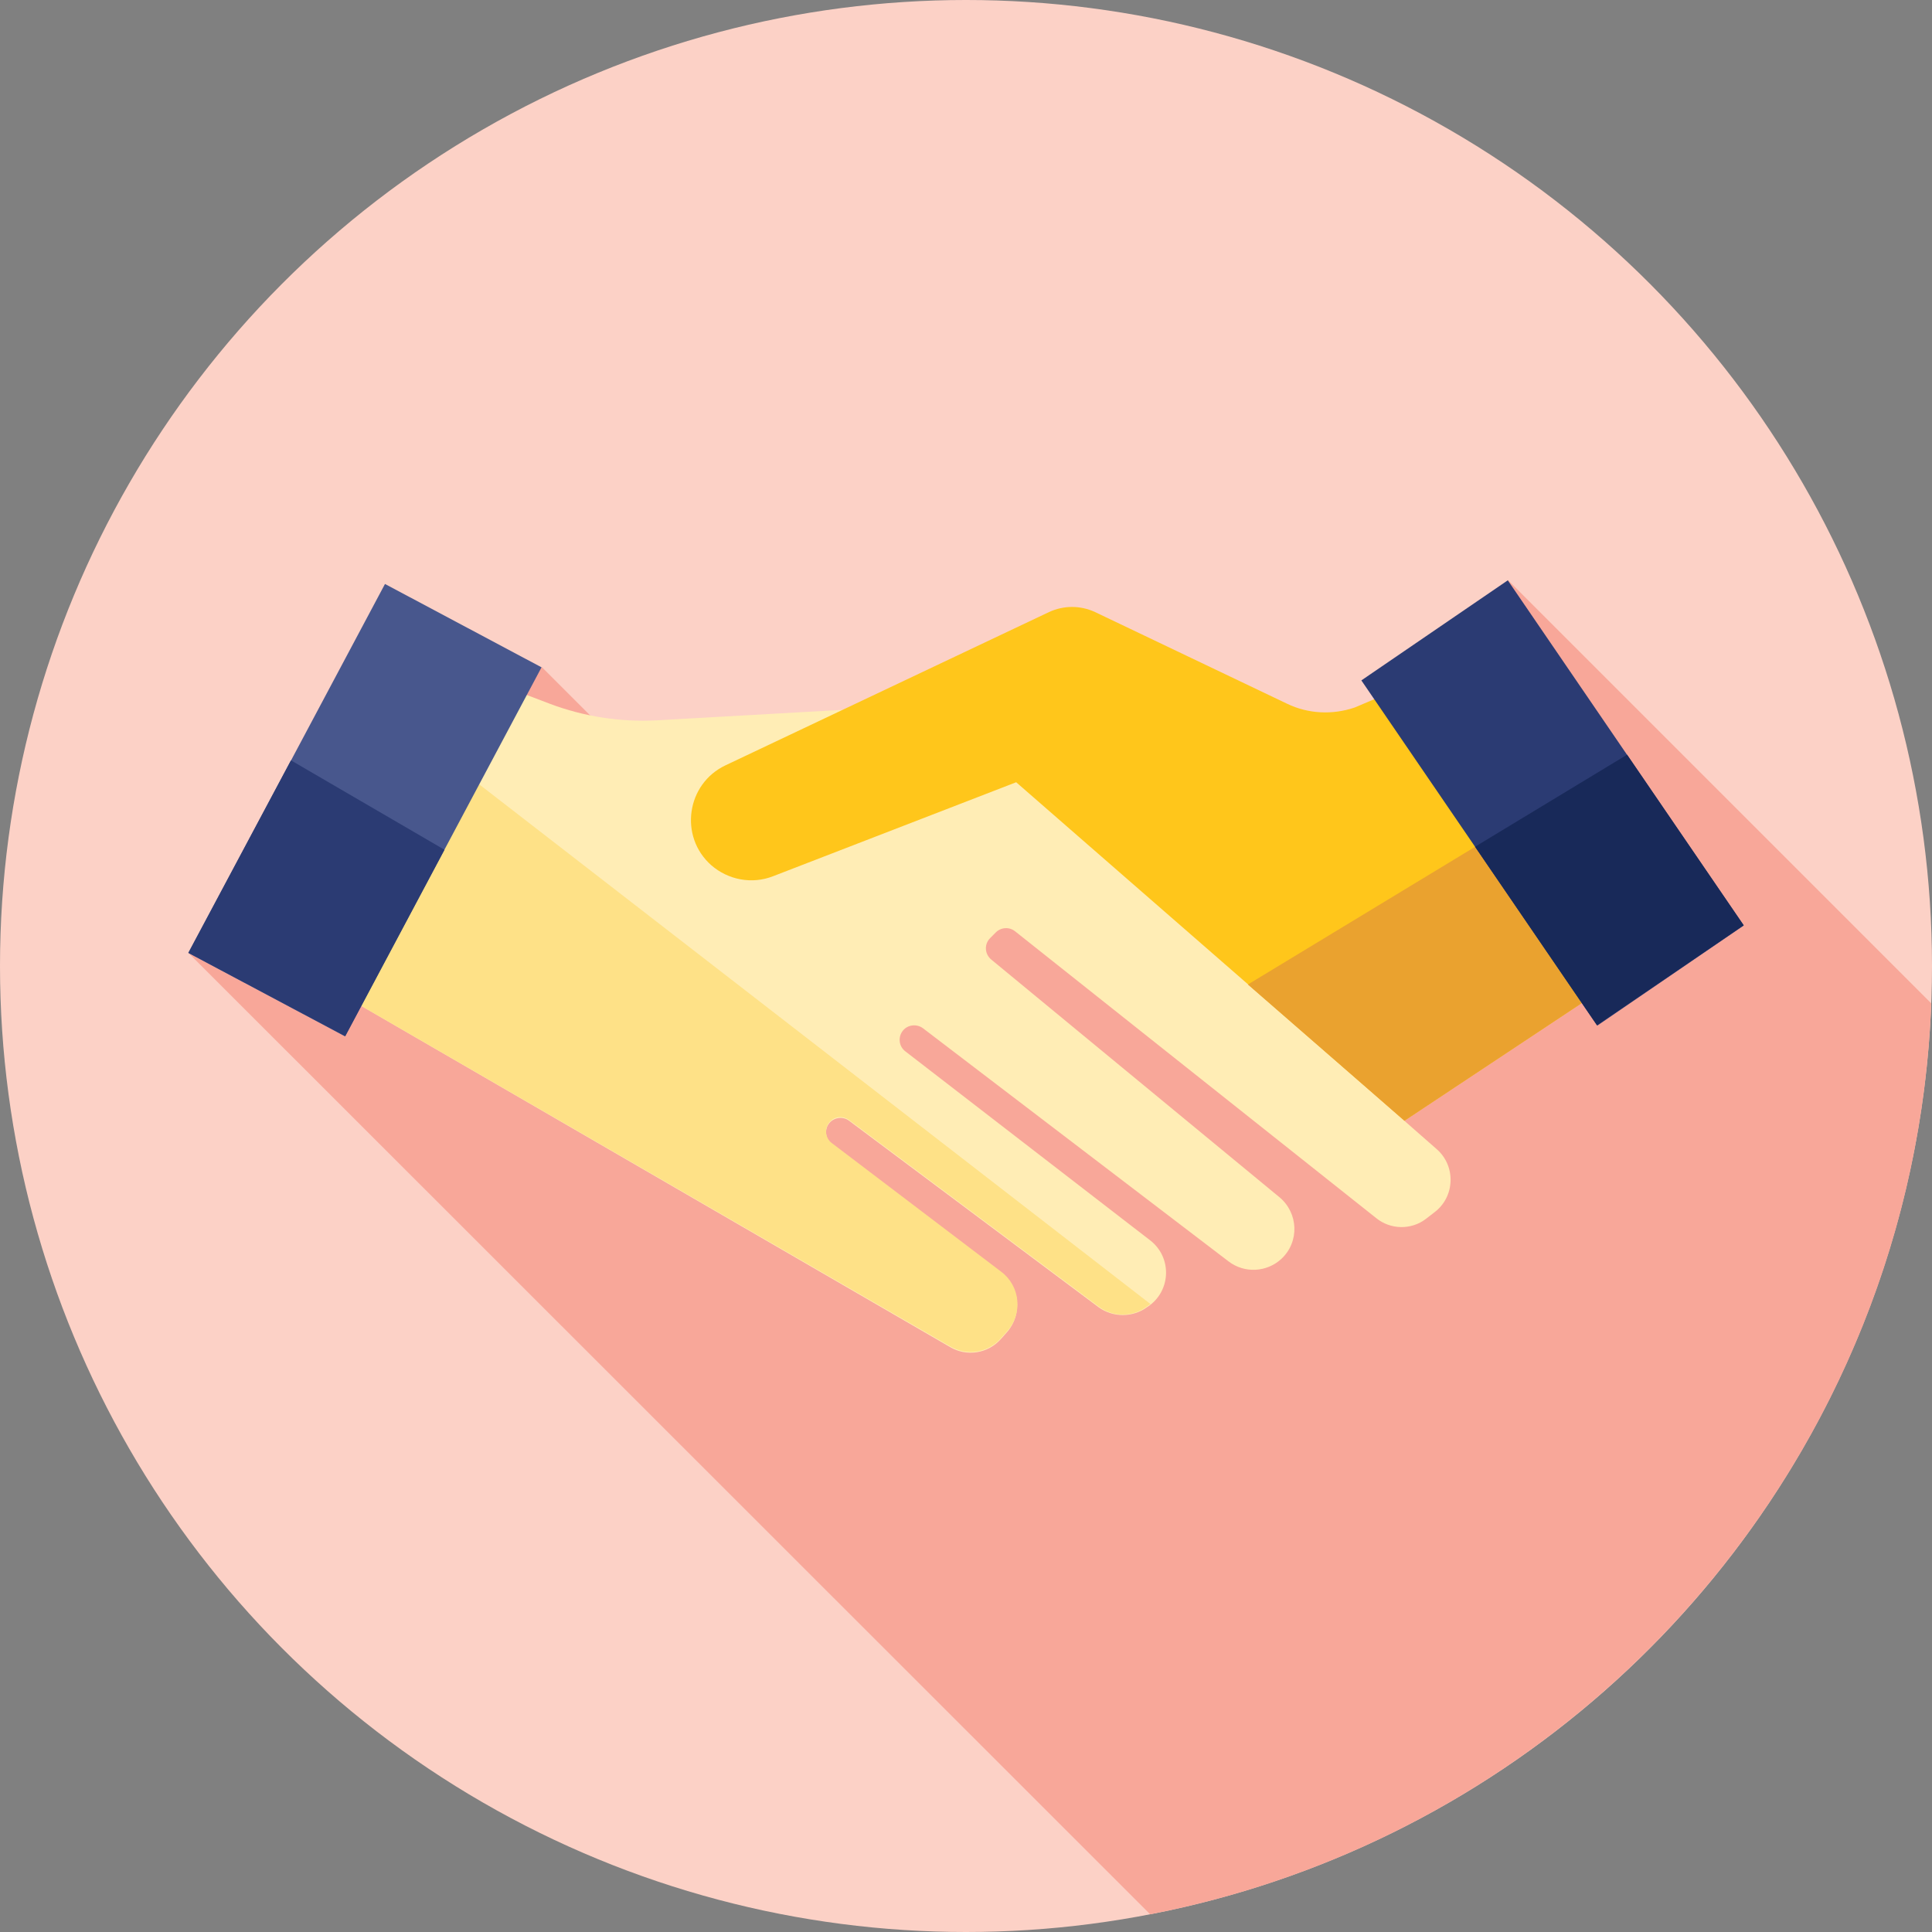 <?xml version="1.0" encoding="UTF-8"?>
<svg width="80px" height="80px" viewBox="0 0 80 80" version="1.1" xmlns="http://www.w3.org/2000/svg" xmlns:xlink="http://www.w3.org/1999/xlink">
    <rect x="0" y="0" width="80" height="80" fill="#808080" stroke="none"/>
    <title>CCRAdvantage_hand-shake</title>
    <g id="Pages" stroke="none" stroke-width="1" fill="none" fill-rule="evenodd">
        <g id="Testimonials" transform="translate(-1058, -1528)" fill-rule="nonzero">
            <g id="hand-shake" transform="translate(1058, 1528)">
                <circle id="Oval" fill="#FCD1C6" cx="40" cy="40" r="40"></circle>
                <path d="M47.625,79.266 C65.578,75.797 79.25,60.344 79.969,41.547 L62.438,24.016 L55,33.234 L31.703,36.891 L22.438,27.625 L19.391,29.344 L27.844,37.797 L7.797,39.453 L47.625,79.266 Z" id="Path" fill="#F8A799"></path>
                <path d="M20.469,28.266 L22.766,29.141 C24.172,29.672 25.688,29.906 27.188,29.828 L38.531,29.188 L59.484,47.578 C60.297,48.281 60.25,49.562 59.391,50.203 L59.047,50.469 C58.438,50.938 57.578,50.922 56.984,50.438 L42.031,38.562 C41.797,38.375 41.453,38.391 41.234,38.609 L41,38.844 C40.75,39.094 40.766,39.5 41.047,39.734 L52.984,49.578 C53.766,50.234 53.812,51.422 53.062,52.125 L53.062,52.125 C52.453,52.688 51.531,52.734 50.875,52.234 L38.219,42.578 C37.969,42.391 37.594,42.422 37.391,42.672 L37.391,42.672 C37.172,42.938 37.219,43.328 37.484,43.531 L47.625,51.359 C48.516,52.047 48.5,53.391 47.594,54.062 L47.5,54.125 C46.906,54.562 46.078,54.562 45.484,54.125 L35.156,46.406 C34.906,46.219 34.547,46.266 34.344,46.5 L34.344,46.5 C34.125,46.766 34.172,47.156 34.438,47.359 L41.453,52.688 C42.234,53.281 42.344,54.422 41.703,55.156 L41.453,55.438 C40.922,56.047 40.031,56.188 39.344,55.781 L14.047,41.125 L20.469,28.266 Z" id="Path" fill="#FFEDB5"></path>
                <path d="M14.047,41.125 L39.344,55.75 C40.047,56.156 40.922,56.016 41.453,55.406 L41.703,55.125 C42.359,54.391 42.25,53.25 41.453,52.656 L34.438,47.328 C34.172,47.125 34.125,46.734 34.344,46.469 L34.344,46.469 C34.547,46.219 34.906,46.188 35.156,46.375 L45.484,54.094 C46.078,54.547 46.906,54.547 47.5,54.094 L47.594,54.031 C47.609,54.016 47.625,54 47.641,54 L18.781,31.656 L14.047,41.125 Z" id="Path" fill="#FEE187"></path>
                <path d="M61.062,27.188 L67.953,39.906 L58.156,46.406 L42.078,32.391 L32.016,36.281 C31.141,36.625 30.156,36.438 29.453,35.828 L29.453,35.828 C28.109,34.641 28.422,32.453 30.047,31.688 L43.438,25.344 C44.047,25.062 44.734,25.062 45.344,25.344 L53.297,29.141 C54.172,29.562 55.172,29.609 56.094,29.297 L61.062,27.188 Z" id="Path" fill="#FFC61B"></path>
                <polygon id="Path" fill="#EAA22F" points="51.672 40.766 58.156 46.406 67.953 39.906 64.281 33.125"></polygon>
                <polygon id="Rectangle" fill="#48578D" transform="translate(15.114, 33.548) rotate(-61.967) translate(-15.114, -33.548) " points="6.458 29.876 23.771 29.876 23.771 37.22 6.458 37.22"></polygon>
                <g id="Group" transform="translate(7.656, 23.906)" fill="#2B3B73">
                    <polygon id="Path" points="0.141 15.547 6.641 19 10.75 11.281 4.391 7.578"></polygon>
                    <polygon id="Rectangle" transform="translate(56.632, 9.343) rotate(-34.353) translate(-56.632, -9.343) " points="52.96 0.686 60.304 0.686 60.304 17.999 52.96 17.999"></polygon>
                </g>
                <polygon id="Path" fill="#182959" points="72.203 38.312 67.375 31.25 61.078 35.062 66.125 42.453"></polygon>
            </g>
        </g>
    </g>
</svg>